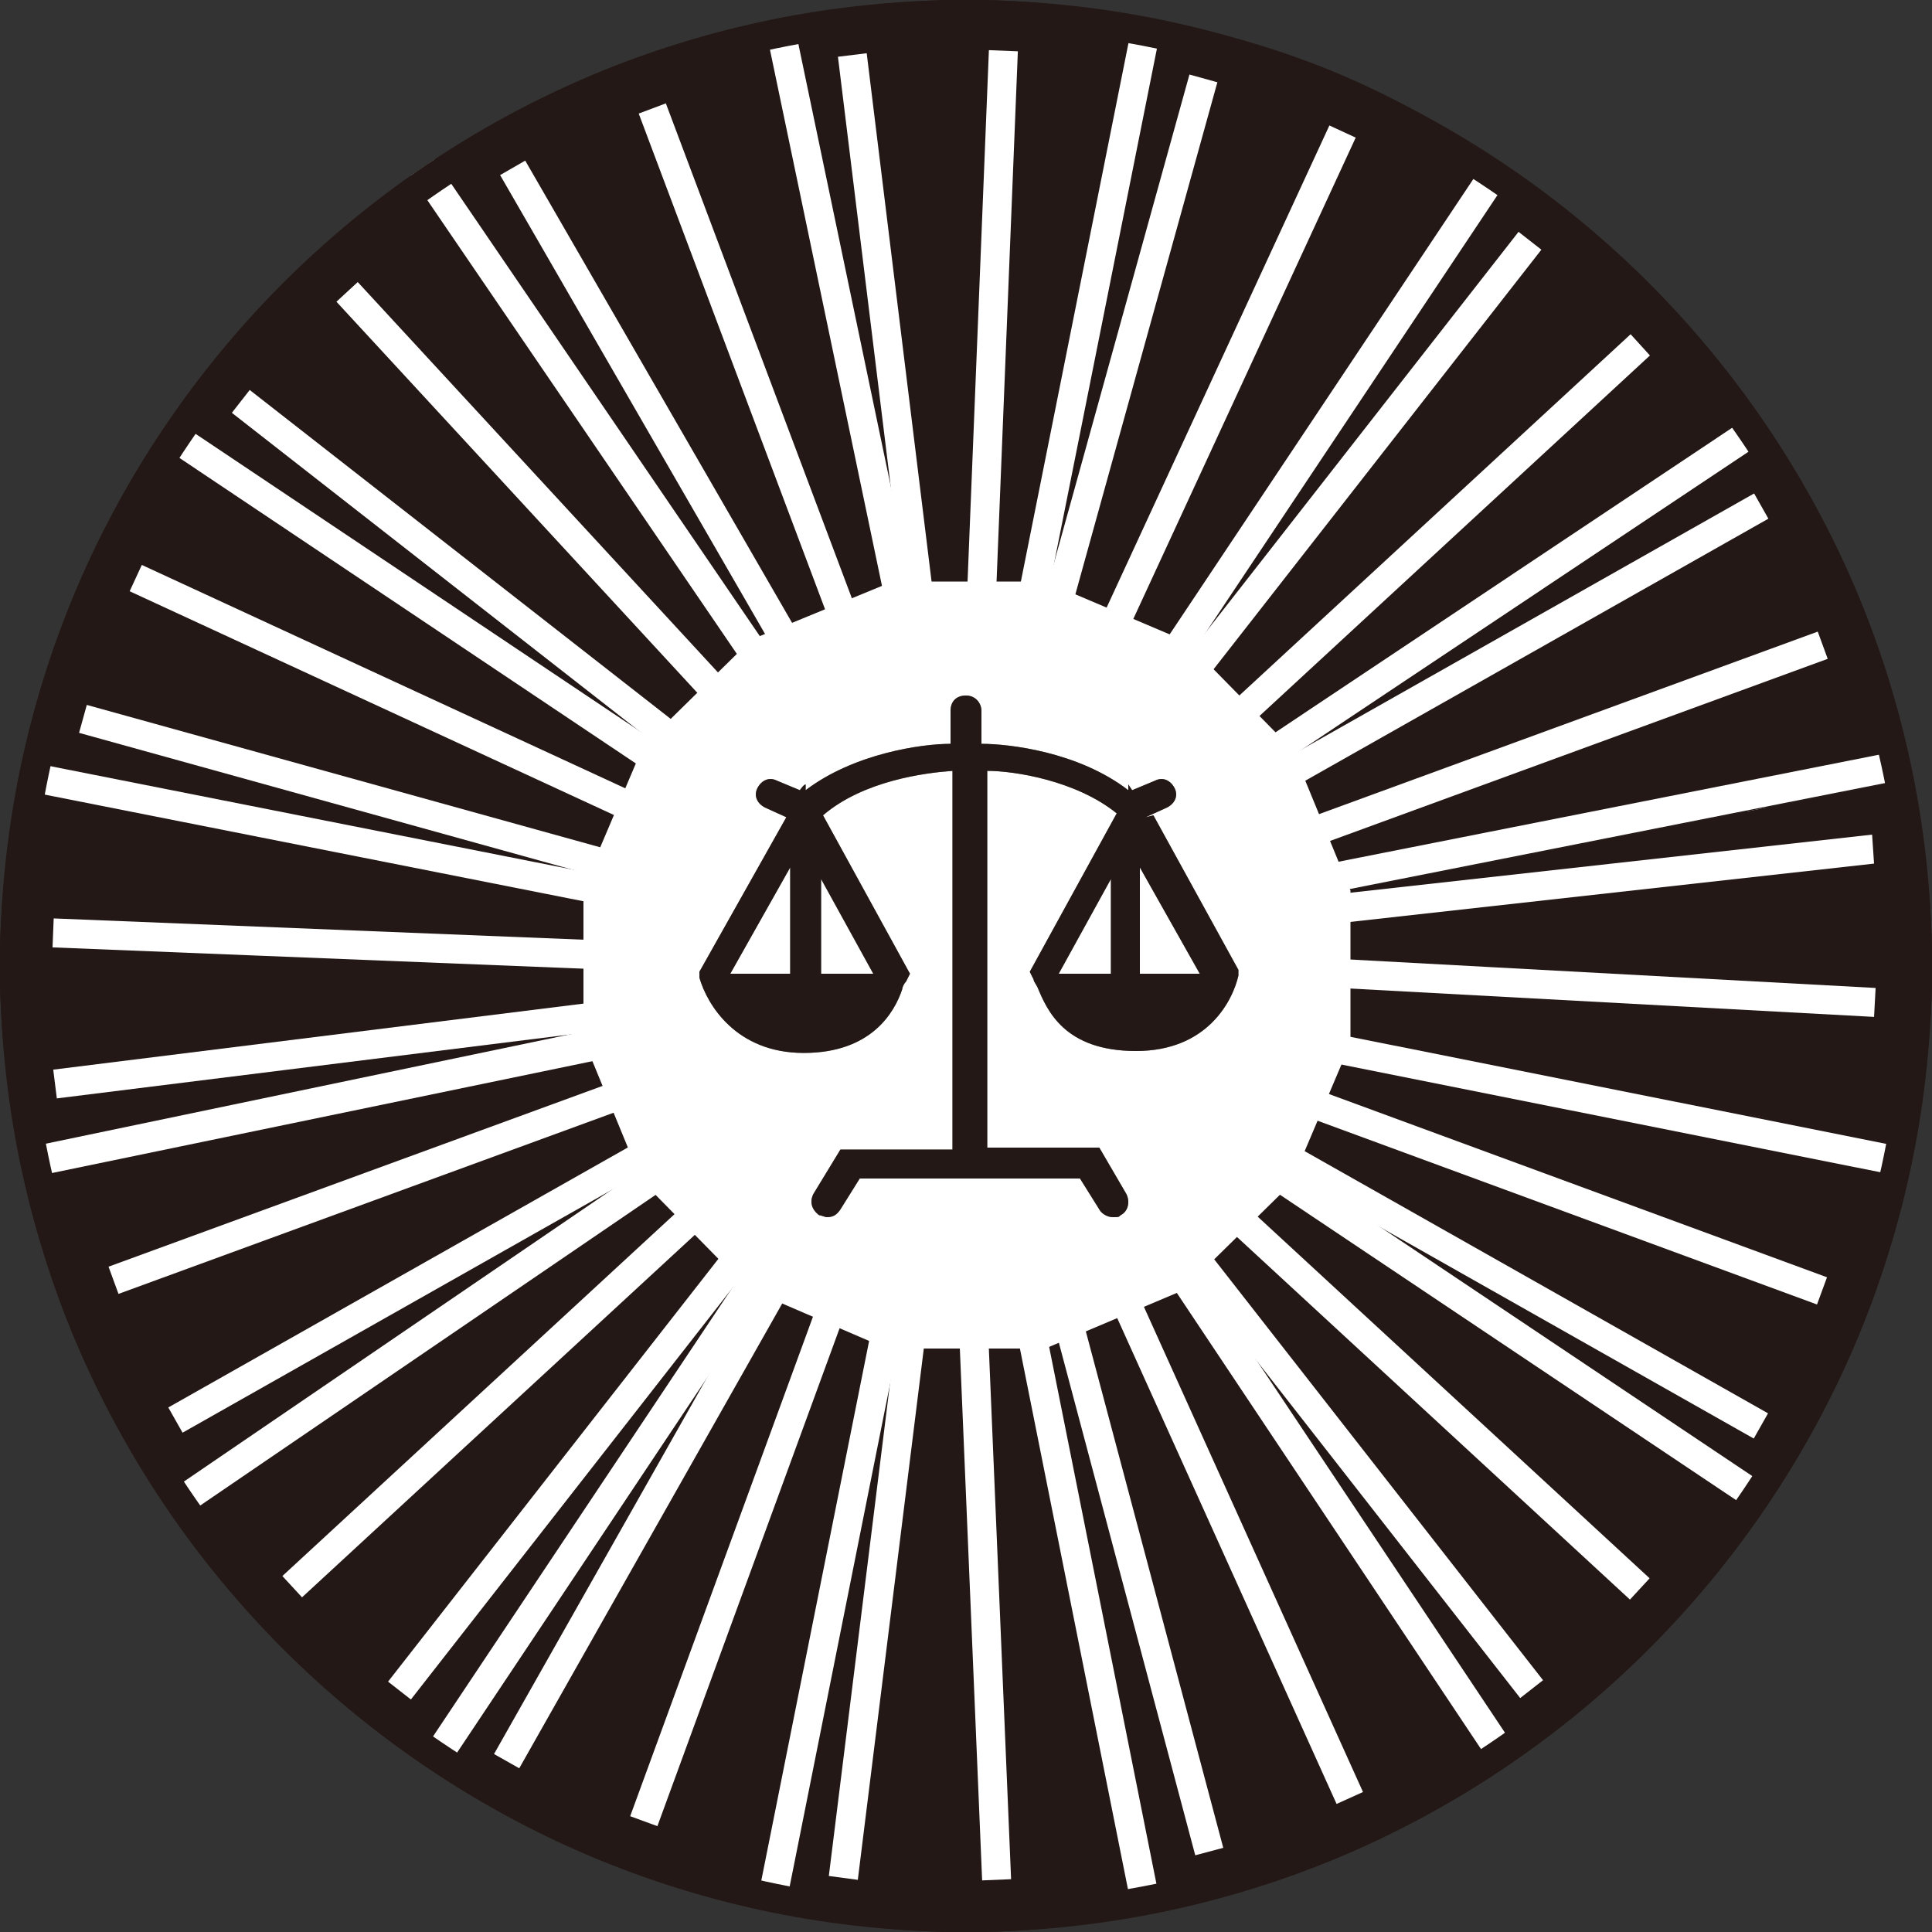 <?xml version="1.0" encoding="UTF-8"?>
<svg xmlns="http://www.w3.org/2000/svg" version="1.1" viewBox="0 0 100 100">
  <rect x="0" y="0" width="100" height="100" fill="#333333" stroke="none"/>
  <defs>
    <style>
      .cls-1 {
        fill: #231815;
      }

      .cls-2 {
        stroke: #fff;
        stroke-miterlimit: 10;
        stroke-width: 1px;
      }

      .cls-2, .cls-3 {
        fill: none;
      }

      .cls-4 {
        fill: #fff;
      }

      .cls-5 {
        fill: #8c8a7b;
      }
    </style>
  </defs>
  <!-- Generator: Adobe Illustrator 28.7.1, SVG Export Plug-In . SVG Version: 1.2.0 Build 142)  -->
  <g>
    <g id="_レイヤー_1" data-name="レイヤー_1">
      <rect class="cls-3" width="100" height="100"/>
      <circle class="cls-2" cx="50" cy="50" r="41.7"/>
      <g>
        <g>
          <g>
            <path class="cls-1" d="M50,50L21.9,8.7c5.7-3.9,11.6-6.4,18.4-7.7l9.7,49Z"/>
            <path class="cls-1" d="M50,50L8.5,22.3c3.8-5.7,7.7-9.7,13.4-13.5l28.1,41.3Z"/>
            <path class="cls-1" d="M50,50L.9,40.7c1.3-6.8,3.7-12.7,7.5-18.4l41.5,27.7Z"/>
            <path class="cls-1" d="M50,50L1,59.7c-1.3-6.8-1.4-12.3,0-19.1l49.1,9.3Z"/>
            <path class="cls-1" d="M50,50l-41.3,28.1c-3.9-5.7-6.4-11.6-7.7-18.4l49-9.7Z"/>
            <path class="cls-1" d="M50,50l-27.7,41.5c-5.7-3.8-9.7-7.7-13.5-13.4l41.3-28.1Z"/>
            <path class="cls-1" d="M50,50l-9.3,49.1c-6.8-1.3-12.7-3.7-18.4-7.5l27.7-41.5Z"/>
            <path class="cls-1" d="M50,50l9.7,49c-6.8,1.3-12.3,1.4-19.1,0l9.3-49.1Z"/>
            <path class="cls-1" d="M50,50l28.1,41.3c-5.7,3.9-11.6,6.4-18.4,7.7l-9.7-49Z"/>
            <path class="cls-1" d="M50,50l41.5,27.7c-3.8,5.7-7.7,9.7-13.4,13.5l-28.1-41.3Z"/>
            <path class="cls-1" d="M50,50l49.1,9.3c-1.3,6.8-3.7,12.7-7.5,18.4l-41.5-27.7Z"/>
            <path class="cls-1" d="M50,50l49-9.7c1.3,6.8,1.4,12.3,0,19l-49.1-9.3Z"/>
            <path class="cls-1" d="M50,50l41.3-28.1c3.9,5.7,6.4,11.6,7.7,18.4l-49,9.7Z"/>
            <path class="cls-1" d="M50,50l27.7-41.5c5.7,3.8,9.7,7.7,13.5,13.4l-41.3,28.1Z"/>
            <path class="cls-1" d="M50,50L59.7,1c6.8,1.3,11.9,3.4,17.6,7.2l-27.4,41.8Z"/>
            <path class="cls-1" d="M50,50L40.3,1c6.8-1.3,12.3-1.4,19.1,0l-9.3,49.1Z"/>
            <g>
              <rect class="cls-4" x="46.3" y="2.6" width="1.5" height="47.9" transform="translate(-2.9 6) rotate(-7)"/>
              <rect class="cls-4" x="27" y="25.8" width="47.9" height="1.5" transform="translate(22.4 76.4) rotate(-87.7)"/>
              <line class="cls-3" x1="59.3" y1=".9" x2="50" y2="50"/>
            </g>
            <g>
              <rect class="cls-4" x="31.9" y="26.4" width="47.9" height="1.5" transform="translate(14.8 73.7) rotate(-74.5)"/>
              <rect class="cls-4" x="35.5" y="27.9" width="47.9" height="1.5" transform="translate(8.5 70.5) rotate(-65.2)"/>
              <rect class="cls-4" x="29.5" y="24.7" width="49.9" height="1.5" transform="translate(18.9 73.9) rotate(-78.7)"/>
            </g>
            <g>
              <rect class="cls-4" x="37.8" y="5.5" width="1.5" height="47.9" transform="translate(-9.6 23.2) rotate(-30)"/>
              <rect class="cls-4" x="41.4" y="4" width="1.5" height="47.9" transform="translate(-7.1 16.7) rotate(-20.6)"/>
              <rect class="cls-4" x="44.6" y=".5" width="1.5" height="49.9" transform="translate(-4.2 9.8) rotate(-11.8)"/>
            </g>
            <g>
              <rect class="cls-4" x="30.6" y="11.5" width="1.5" height="47.9" transform="translate(-15.9 38.4) rotate(-52)"/>
              <rect class="cls-4" x="33.4" y="8.8" width="1.5" height="47.9" transform="translate(-13.1 31.8) rotate(-42.7)"/>
              <rect class="cls-4" x="35.2" y="4.4" width="1.5" height="49.9" transform="translate(-10.3 25.3) rotate(-34.3)"/>
              <rect class="cls-4" x="28.5" y="11.2" width="1.5" height="49.9" transform="translate(-17 40.4) rotate(-56.2)"/>
            </g>
            <g>
              <rect class="cls-4" x="26.6" y="19.7" width="1.5" height="47.9" transform="translate(-22 58.3) rotate(-74.5)"/>
              <rect class="cls-4" x="28.1" y="16" width="1.5" height="47.9" transform="translate(-19.6 49.4) rotate(-65.2)"/>
              <rect class="cls-4" x="24.9" y="20" width="1.5" height="49.9" transform="translate(-23.5 61.4) rotate(-78.8)"/>
            </g>
            <g>
              <rect class="cls-4" x="2.7" y="52.4" width="47.9" height="1.5" transform="translate(-6.4 3.7) rotate(-7.1)"/>
              <rect class="cls-4" x="25.9" y="25.3" width="1.5" height="47.9" transform="translate(-23.6 73.9) rotate(-87.7)"/>
            </g>
            <g>
              <rect class="cls-4" x="6" y="60.9" width="47.9" height="1.5" transform="translate(-26.5 22.8) rotate(-29.5)"/>
              <rect class="cls-4" x="4.5" y="57.3" width="47.9" height="1.5" transform="translate(-18.3 13.3) rotate(-20.1)"/>
              <polygon class="cls-4" points="1.8 60.9 1.4 59.4 50.3 49.2 50.6 50.8 1.8 60.9"/>
            </g>
            <g>
              <rect class="cls-4" x="11.5" y="67.9" width="47.9" height="1.5" transform="translate(-40.5 54.3) rotate(-52)"/>
              <rect class="cls-4" x="8.8" y="65.1" width="47.9" height="1.5" transform="translate(-36 39.7) rotate(-42.7)"/>
              <rect class="cls-4" x="4.4" y="63.3" width="49.9" height="1.5" transform="translate(-31 27.7) rotate(-34.3)"/>
              <rect class="cls-4" x="11.2" y="70" width="49.9" height="1.5" transform="translate(-42.8 61.5) rotate(-56.3)"/>
            </g>
            <g>
              <rect class="cls-4" x="17.6" y="71.1" width="47.9" height="1.5" transform="translate(-40.2 86.1) rotate(-69.9)"/>
              <rect class="cls-4" x="14" y="69.6" width="47.9" height="1.5" transform="translate(-41.9 68.7) rotate(-60.5)"/>
              <rect class="cls-4" x="19.8" y="73.5" width="49.9" height="1.5" transform="translate(-36.8 103.6) rotate(-78.7)"/>
            </g>
            <g>
              <rect class="cls-4" x="49.8" y="49.5" width="1.5" height="47.9" transform="translate(-3 2.1) rotate(-2.4)"/>
              <polygon class="cls-4" points="44.4 97.3 42.9 97.1 48.8 49.6 50.3 49.8 44.4 97.3"/>
              <rect class="cls-4" x="53.7" y="49.5" width="1.5" height="49.9" transform="translate(-13.5 12.1) rotate(-11.3)"/>
            </g>
            <g>
              <rect class="cls-4" x="59.3" y="47.2" width="1.5" height="47.9" transform="translate(-24 31.1) rotate(-24.3)"/>
              <rect class="cls-4" x="55.7" y="48.7" width="1.5" height="47.9" transform="translate(-16.8 17) rotate(-14.9)"/>
              <rect class="cls-4" x="63.5" y="45.5" width="1.5" height="49.9" transform="translate(-28.3 47.6) rotate(-33.7)"/>
            </g>
            <g>
              <rect class="cls-4" x="66.5" y="42" width="1.5" height="47.9" transform="translate(-26.8 70.7) rotate(-47.3)"/>
              <rect class="cls-4" x="63.8" y="44.7" width="1.5" height="47.9" transform="translate(-28.6 54.2) rotate(-38)"/>
              <rect class="cls-4" x="70" y="38.9" width="1.5" height="49.9" transform="translate(-21.7 87.2) rotate(-56.2)"/>
            </g>
            <g>
              <rect class="cls-4" x="71" y="34.5" width="1.5" height="47.9" transform="translate(-7.8 105.7) rotate(-69.8)"/>
              <rect class="cls-4" x="69.5" y="38.1" width="1.5" height="47.9" transform="translate(-18.3 92.6) rotate(-60.5)"/>
              <rect class="cls-4" x="73.5" y="30.3" width="1.5" height="49.9" transform="translate(5.6 117.3) rotate(-78.7)"/>
            </g>
            <g>
              <polygon class="cls-4" points="49.4 50 49.3 48.5 96.9 43.2 97 44.7 49.4 50"/>
              <rect class="cls-4" x="72.3" y="26.6" width="1.5" height="47.9" transform="translate(18.7 120.8) rotate(-86.9)"/>
              <rect class="cls-4" x="49.2" y="43.6" width="49.9" height="1.5" transform="translate(-7.2 15.3) rotate(-11.2)"/>
            </g>
            <g>
              <rect class="cls-4" x="46.4" y="37.2" width="47.9" height="1.5" transform="translate(-9.6 39.6) rotate(-29.5)"/>
              <rect class="cls-4" x="47.9" y="40.8" width="47.9" height="1.5" transform="translate(-9.9 27.3) rotate(-20.1)"/>
              <rect class="cls-4" x="45.5" y="35" width="49.9" height="1.5" transform="translate(-8 45.2) rotate(-33.7)"/>
            </g>
            <g>
              <rect class="cls-4" x="40.6" y="30.6" width="47.9" height="1.5" transform="translate(0 62.9) rotate(-52)"/>
              <polygon class="cls-4" points="50.2 50.9 49.2 49.8 84.4 17.3 85.4 18.4 50.2 50.9"/>
              <rect class="cls-4" x="38.9" y="28.5" width="49.9" height="1.5" transform="translate(4.1 66.1) rotate(-56.3)"/>
            </g>
          </g>
          <g>
            <polygon class="cls-4" points="46.2 69 39.2 66.1 33.9 60.8 31 53.8 31 46.2 33.9 39.2 39.2 33.9 46.2 31 53.8 31 60.8 33.9 66.1 39.2 69 46.2 69 53.8 66.1 60.8 60.8 66.1 53.8 69 46.2 69"/>
            <path class="cls-4" d="M53.9,69.8h-8c0,0-7.2-3.1-7.2-3.1l-5.5-5.6-3-7.3v-7.9c0,0,3.1-7.3,3.1-7.3l5.6-5.5,7.3-3h7.9c0,0,7.3,3.1,7.3,3.1l5.5,5.6,3,7.3v7.9c0,0-3.1,7.3-3.1,7.3l-5.6,5.5-7.1,3ZM46.4,68.3h7.3l6.7-2.8,5.1-5.1,2.8-6.7v-7.3l-2.8-6.7-5.1-5.1-6.7-2.8h-7.3l-6.7,2.8-5.1,5.1-2.8,6.7v7.3l2.8,6.7,5.1,5.1,6.7,2.8Z"/>
          </g>
          <path class="cls-5" d="M59.3,42.3l1.1-.5c.4-.2.6-.6.4-1-.2-.4-.6-.6-1-.4l-1.2.5-.2-.3v.3c-2.6-2-6.2-2.4-7.6-2.4v-1.7c0-.4-.3-.8-.8-.8s-.8.3-.8.8v1.7c-1.5,0-5,.5-7.5,2.4v-.3c-.1,0-.3.3-.3.3l-1.2-.5c-.4-.2-.8,0-1,.4-.2.4,0,.8.4,1l1.1.5-4.5,8v.3c.4,1.4,1.9,3.9,5.4,3.9s4.7-2.1,5.1-3.3c0-.1.1-.3.2-.4l.2-.4-4.5-8.2h0c2.1-1.8,5.3-2.2,6.7-2.3v19.6h-5.8c0,0-1.4,2.3-1.4,2.3-.2.4-.1.8.3,1.1.1,0,.3.1.4.1.3,0,.5-.1.7-.4l1-1.6h6.5c0,0,0,0,0,0h4.9c0,0,1,1.6,1,1.6.1.2.4.4.7.4s.3,0,.4-.1c.4-.2.5-.7.3-1.1l-1.4-2.4h-5.8c0,0,0-19.5,0-19.5,1.4,0,4.6.5,6.7,2.2h0c0,0-4.5,8.2-4.5,8.2l.2.4c0,.1.1.2.2.4.5,1.2,1.4,3.3,5.1,3.3s5-2.6,5.3-3.9v-.3c0,0-4.4-8-4.4-8ZM37.8,50.4l3.1-5.5v5.5h-3.1ZM45.2,50.4h-2.7v-4.9l2.7,4.9ZM59,50.4v-5.5l3.1,5.5h-3.1ZM57.5,50.4h-2.7l2.7-4.9v4.9Z"/>
          <path class="cls-1" d="M59.3,42.3l1.1-.5c.4-.2.6-.6.4-1-.2-.4-.6-.6-1-.4l-1.2.5-.2-.3v.3c-2.6-2-6.2-2.4-7.6-2.4v-1.7c0-.4-.3-.8-.8-.8s-.8.3-.8.8v1.7c-1.5,0-5,.5-7.5,2.4v-.3c-.1,0-.3.3-.3.3l-1.2-.5c-.4-.2-.8,0-1,.4-.2.4,0,.8.4,1l1.1.5-4.5,8v.3c.4,1.4,1.9,3.9,5.4,3.9s4.7-2.1,5.1-3.3c0-.1.1-.3.2-.4l.2-.4-4.5-8.2h0c2.1-1.8,5.3-2.2,6.7-2.3v19.6h-5.8c0,0-1.4,2.3-1.4,2.3-.2.4-.1.8.3,1.1.1,0,.3.1.4.1.3,0,.5-.1.7-.4l1-1.6h6.5c0,0,0,0,0,0h4.9c0,0,1,1.6,1,1.6.1.2.4.4.7.4s.3,0,.4-.1c.4-.2.5-.7.3-1.1l-1.4-2.4h-5.8c0,0,0-19.5,0-19.5,1.4,0,4.6.5,6.7,2.2h0c0,0-4.5,8.2-4.5,8.2l.2.4c0,.1.1.2.2.4.5,1.2,1.4,3.3,5.1,3.3s5-2.6,5.3-3.9v-.3c0,0-4.4-8-4.4-8ZM37.8,50.4l3.1-5.5v5.5h-3.1ZM45.2,50.4h-2.7v-4.9l2.7,4.9ZM59,50.4v-5.5l3.1,5.5h-3.1ZM57.5,50.4h-2.7l2.7-4.9v4.9Z"/>
        </g>
        <path class="cls-1" d="M100,50c0,27.6-22.4,50-50,50S0,77.6,0,50,22.4,0,50,0s50,22.4,50,50ZM98.5,50C98.5,23.3,76.7,1.5,50,1.5S1.5,23.3,1.5,50s21.7,48.5,48.5,48.5,48.5-21.7,48.5-48.5Z"/>
      </g>
    </g>
  </g>
</svg>